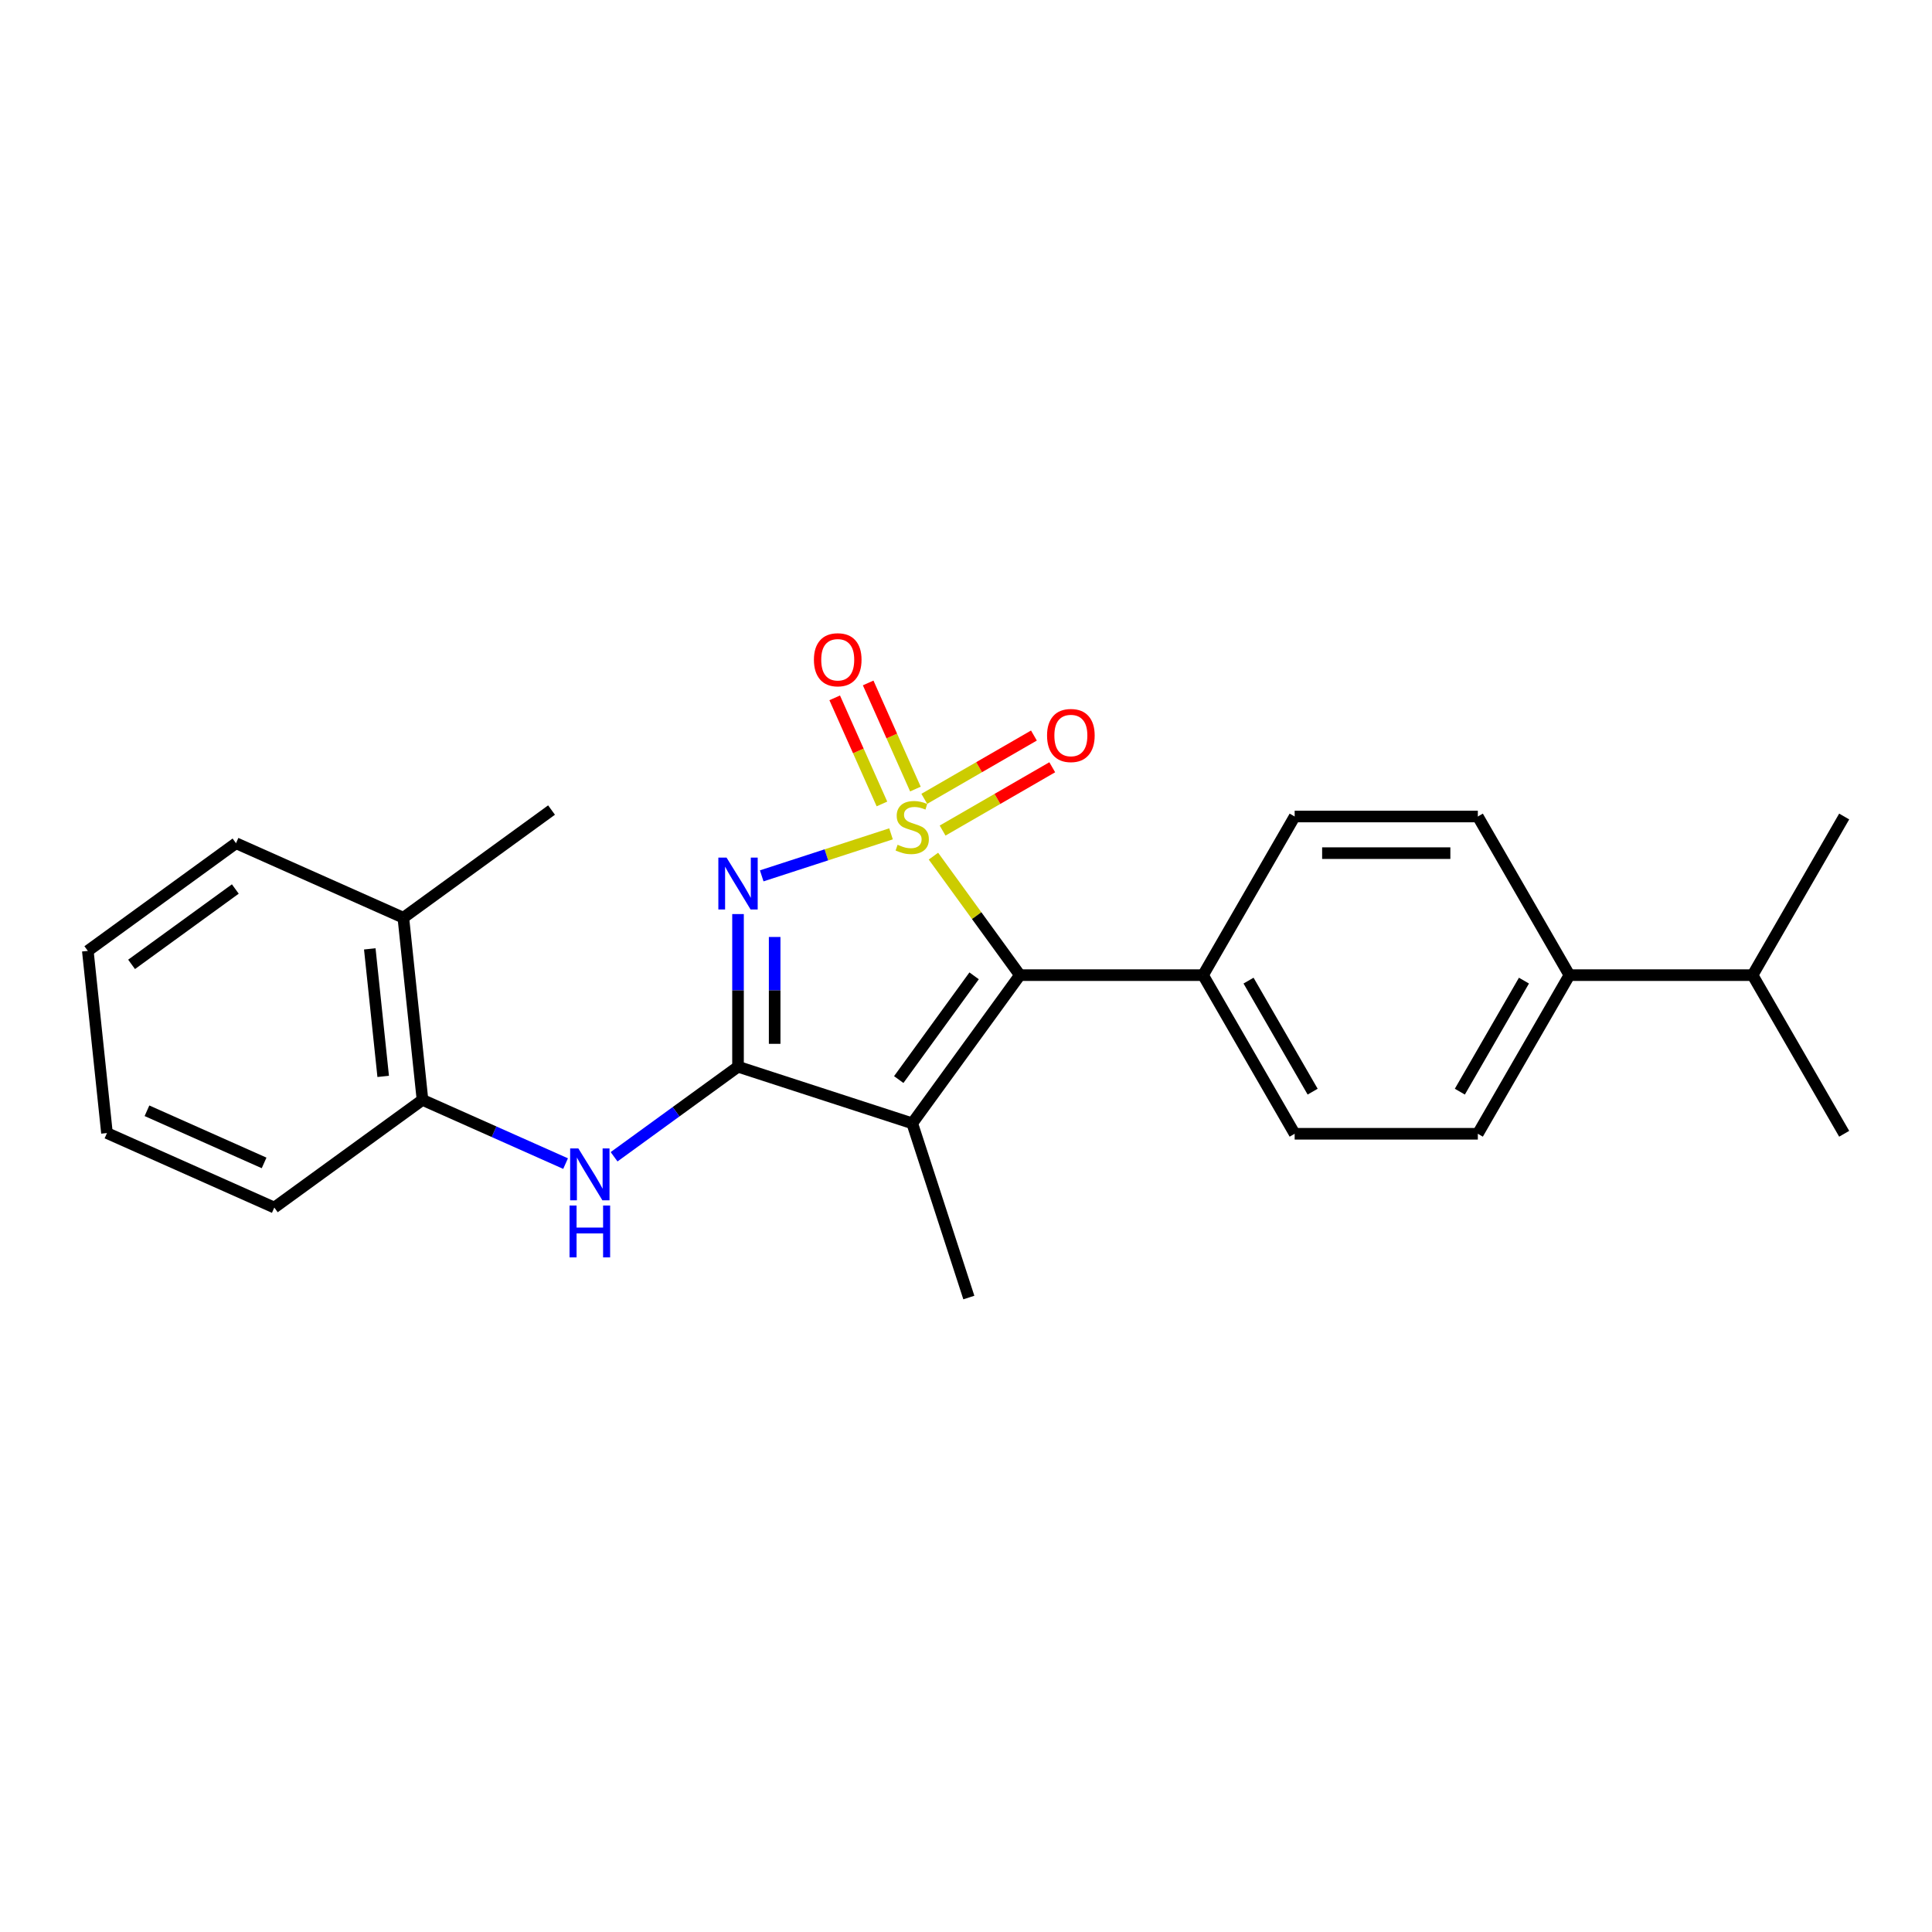 <?xml version='1.0' encoding='iso-8859-1'?>
<svg version='1.1' baseProfile='full'
              xmlns='http://www.w3.org/2000/svg'
                      xmlns:rdkit='http://www.rdkit.org/xml'
                      xmlns:xlink='http://www.w3.org/1999/xlink'
                  xml:space='preserve'
width='1000px' height='1000px' viewBox='0 0 1000 1000'>
<!-- END OF HEADER -->
<rect style='opacity:1.0;fill:#FFFFFF;stroke:none' width='1000' height='1000' x='0' y='0'> </rect>
<path class='bond-0' d='M 461.19,431.595 L 427.727,442.468' style='fill:none;fill-rule:evenodd;stroke:#CCCC00;stroke-width:6px;stroke-linecap:butt;stroke-linejoin:miter;stroke-opacity:1' />
<path class='bond-0' d='M 427.727,442.468 L 394.264,453.341' style='fill:none;fill-rule:evenodd;stroke:#0000FF;stroke-width:6px;stroke-linecap:butt;stroke-linejoin:miter;stroke-opacity:1' />
<path class='bond-2' d='M 483.149,443.139 L 505.523,473.935' style='fill:none;fill-rule:evenodd;stroke:#CCCC00;stroke-width:6px;stroke-linecap:butt;stroke-linejoin:miter;stroke-opacity:1' />
<path class='bond-2' d='M 505.523,473.935 L 527.898,504.731' style='fill:none;fill-rule:evenodd;stroke:#000000;stroke-width:6px;stroke-linecap:butt;stroke-linejoin:miter;stroke-opacity:1' />
<path class='bond-5' d='M 473.815,408.414 L 461.589,380.952' style='fill:none;fill-rule:evenodd;stroke:#CCCC00;stroke-width:6px;stroke-linecap:butt;stroke-linejoin:miter;stroke-opacity:1' />
<path class='bond-5' d='M 461.589,380.952 L 449.362,353.49' style='fill:none;fill-rule:evenodd;stroke:#FF0000;stroke-width:6px;stroke-linecap:butt;stroke-linejoin:miter;stroke-opacity:1' />
<path class='bond-5' d='M 456.492,416.126 L 444.266,388.665' style='fill:none;fill-rule:evenodd;stroke:#CCCC00;stroke-width:6px;stroke-linecap:butt;stroke-linejoin:miter;stroke-opacity:1' />
<path class='bond-5' d='M 444.266,388.665 L 432.039,361.203' style='fill:none;fill-rule:evenodd;stroke:#FF0000;stroke-width:6px;stroke-linecap:butt;stroke-linejoin:miter;stroke-opacity:1' />
<path class='bond-6' d='M 487.889,429.9 L 516.264,413.517' style='fill:none;fill-rule:evenodd;stroke:#CCCC00;stroke-width:6px;stroke-linecap:butt;stroke-linejoin:miter;stroke-opacity:1' />
<path class='bond-6' d='M 516.264,413.517 L 544.64,397.135' style='fill:none;fill-rule:evenodd;stroke:#FF0000;stroke-width:6px;stroke-linecap:butt;stroke-linejoin:miter;stroke-opacity:1' />
<path class='bond-6' d='M 478.408,413.478 L 506.783,397.095' style='fill:none;fill-rule:evenodd;stroke:#CCCC00;stroke-width:6px;stroke-linecap:butt;stroke-linejoin:miter;stroke-opacity:1' />
<path class='bond-6' d='M 506.783,397.095 L 535.159,380.713' style='fill:none;fill-rule:evenodd;stroke:#FF0000;stroke-width:6px;stroke-linecap:butt;stroke-linejoin:miter;stroke-opacity:1' />
<path class='bond-1' d='M 381.999,473.121 L 381.999,512.629' style='fill:none;fill-rule:evenodd;stroke:#0000FF;stroke-width:6px;stroke-linecap:butt;stroke-linejoin:miter;stroke-opacity:1' />
<path class='bond-1' d='M 381.999,512.629 L 381.999,552.136' style='fill:none;fill-rule:evenodd;stroke:#000000;stroke-width:6px;stroke-linecap:butt;stroke-linejoin:miter;stroke-opacity:1' />
<path class='bond-1' d='M 400.961,484.973 L 400.961,512.629' style='fill:none;fill-rule:evenodd;stroke:#0000FF;stroke-width:6px;stroke-linecap:butt;stroke-linejoin:miter;stroke-opacity:1' />
<path class='bond-1' d='M 400.961,512.629 L 400.961,540.284' style='fill:none;fill-rule:evenodd;stroke:#000000;stroke-width:6px;stroke-linecap:butt;stroke-linejoin:miter;stroke-opacity:1' />
<path class='bond-4' d='M 381.999,552.136 L 349.924,575.44' style='fill:none;fill-rule:evenodd;stroke:#000000;stroke-width:6px;stroke-linecap:butt;stroke-linejoin:miter;stroke-opacity:1' />
<path class='bond-4' d='M 349.924,575.44 L 317.849,598.744' style='fill:none;fill-rule:evenodd;stroke:#0000FF;stroke-width:6px;stroke-linecap:butt;stroke-linejoin:miter;stroke-opacity:1' />
<path class='bond-24' d='M 381.999,552.136 L 472.17,581.434' style='fill:none;fill-rule:evenodd;stroke:#000000;stroke-width:6px;stroke-linecap:butt;stroke-linejoin:miter;stroke-opacity:1' />
<path class='bond-3' d='M 527.898,504.731 L 472.17,581.434' style='fill:none;fill-rule:evenodd;stroke:#000000;stroke-width:6px;stroke-linecap:butt;stroke-linejoin:miter;stroke-opacity:1' />
<path class='bond-3' d='M 504.198,505.091 L 465.188,558.783' style='fill:none;fill-rule:evenodd;stroke:#000000;stroke-width:6px;stroke-linecap:butt;stroke-linejoin:miter;stroke-opacity:1' />
<path class='bond-7' d='M 527.898,504.731 L 622.708,504.731' style='fill:none;fill-rule:evenodd;stroke:#000000;stroke-width:6px;stroke-linecap:butt;stroke-linejoin:miter;stroke-opacity:1' />
<path class='bond-15' d='M 472.17,581.434 L 501.468,671.604' style='fill:none;fill-rule:evenodd;stroke:#000000;stroke-width:6px;stroke-linecap:butt;stroke-linejoin:miter;stroke-opacity:1' />
<path class='bond-8' d='M 292.743,602.276 L 255.713,585.789' style='fill:none;fill-rule:evenodd;stroke:#0000FF;stroke-width:6px;stroke-linecap:butt;stroke-linejoin:miter;stroke-opacity:1' />
<path class='bond-8' d='M 255.713,585.789 L 218.682,569.301' style='fill:none;fill-rule:evenodd;stroke:#000000;stroke-width:6px;stroke-linecap:butt;stroke-linejoin:miter;stroke-opacity:1' />
<path class='bond-11' d='M 622.708,504.731 L 670.114,422.622' style='fill:none;fill-rule:evenodd;stroke:#000000;stroke-width:6px;stroke-linecap:butt;stroke-linejoin:miter;stroke-opacity:1' />
<path class='bond-12' d='M 622.708,504.731 L 670.114,586.839' style='fill:none;fill-rule:evenodd;stroke:#000000;stroke-width:6px;stroke-linecap:butt;stroke-linejoin:miter;stroke-opacity:1' />
<path class='bond-12' d='M 646.241,507.566 L 679.425,565.042' style='fill:none;fill-rule:evenodd;stroke:#000000;stroke-width:6px;stroke-linecap:butt;stroke-linejoin:miter;stroke-opacity:1' />
<path class='bond-10' d='M 218.682,569.301 L 208.772,475.01' style='fill:none;fill-rule:evenodd;stroke:#000000;stroke-width:6px;stroke-linecap:butt;stroke-linejoin:miter;stroke-opacity:1' />
<path class='bond-10' d='M 198.337,557.14 L 191.4,491.136' style='fill:none;fill-rule:evenodd;stroke:#000000;stroke-width:6px;stroke-linecap:butt;stroke-linejoin:miter;stroke-opacity:1' />
<path class='bond-17' d='M 218.682,569.301 L 141.979,625.03' style='fill:none;fill-rule:evenodd;stroke:#000000;stroke-width:6px;stroke-linecap:butt;stroke-linejoin:miter;stroke-opacity:1' />
<path class='bond-9' d='M 812.33,504.731 L 764.924,586.839' style='fill:none;fill-rule:evenodd;stroke:#000000;stroke-width:6px;stroke-linecap:butt;stroke-linejoin:miter;stroke-opacity:1' />
<path class='bond-9' d='M 788.797,507.566 L 755.613,565.042' style='fill:none;fill-rule:evenodd;stroke:#000000;stroke-width:6px;stroke-linecap:butt;stroke-linejoin:miter;stroke-opacity:1' />
<path class='bond-16' d='M 812.33,504.731 L 907.14,504.731' style='fill:none;fill-rule:evenodd;stroke:#000000;stroke-width:6px;stroke-linecap:butt;stroke-linejoin:miter;stroke-opacity:1' />
<path class='bond-25' d='M 812.33,504.731 L 764.924,422.622' style='fill:none;fill-rule:evenodd;stroke:#000000;stroke-width:6px;stroke-linecap:butt;stroke-linejoin:miter;stroke-opacity:1' />
<path class='bond-18' d='M 208.772,475.01 L 285.475,419.282' style='fill:none;fill-rule:evenodd;stroke:#000000;stroke-width:6px;stroke-linecap:butt;stroke-linejoin:miter;stroke-opacity:1' />
<path class='bond-19' d='M 208.772,475.01 L 122.158,436.447' style='fill:none;fill-rule:evenodd;stroke:#000000;stroke-width:6px;stroke-linecap:butt;stroke-linejoin:miter;stroke-opacity:1' />
<path class='bond-14' d='M 670.114,422.622 L 764.924,422.622' style='fill:none;fill-rule:evenodd;stroke:#000000;stroke-width:6px;stroke-linecap:butt;stroke-linejoin:miter;stroke-opacity:1' />
<path class='bond-14' d='M 684.335,441.585 L 750.703,441.585' style='fill:none;fill-rule:evenodd;stroke:#000000;stroke-width:6px;stroke-linecap:butt;stroke-linejoin:miter;stroke-opacity:1' />
<path class='bond-13' d='M 670.114,586.839 L 764.924,586.839' style='fill:none;fill-rule:evenodd;stroke:#000000;stroke-width:6px;stroke-linecap:butt;stroke-linejoin:miter;stroke-opacity:1' />
<path class='bond-20' d='M 907.14,504.731 L 954.545,586.839' style='fill:none;fill-rule:evenodd;stroke:#000000;stroke-width:6px;stroke-linecap:butt;stroke-linejoin:miter;stroke-opacity:1' />
<path class='bond-21' d='M 907.14,504.731 L 954.545,422.622' style='fill:none;fill-rule:evenodd;stroke:#000000;stroke-width:6px;stroke-linecap:butt;stroke-linejoin:miter;stroke-opacity:1' />
<path class='bond-22' d='M 141.979,625.03 L 55.365,586.467' style='fill:none;fill-rule:evenodd;stroke:#000000;stroke-width:6px;stroke-linecap:butt;stroke-linejoin:miter;stroke-opacity:1' />
<path class='bond-22' d='M 136.699,601.923 L 76.07,574.929' style='fill:none;fill-rule:evenodd;stroke:#000000;stroke-width:6px;stroke-linecap:butt;stroke-linejoin:miter;stroke-opacity:1' />
<path class='bond-26' d='M 122.158,436.447 L 45.455,492.176' style='fill:none;fill-rule:evenodd;stroke:#000000;stroke-width:6px;stroke-linecap:butt;stroke-linejoin:miter;stroke-opacity:1' />
<path class='bond-26' d='M 121.798,460.147 L 68.106,499.157' style='fill:none;fill-rule:evenodd;stroke:#000000;stroke-width:6px;stroke-linecap:butt;stroke-linejoin:miter;stroke-opacity:1' />
<path class='bond-23' d='M 55.365,586.467 L 45.455,492.176' style='fill:none;fill-rule:evenodd;stroke:#000000;stroke-width:6px;stroke-linecap:butt;stroke-linejoin:miter;stroke-opacity:1' />
<path  class='atom-0' d='M 464.585 437.243
Q 464.888 437.357, 466.14 437.888
Q 467.391 438.419, 468.756 438.76
Q 470.16 439.063, 471.525 439.063
Q 474.066 439.063, 475.545 437.85
Q 477.024 436.598, 477.024 434.437
Q 477.024 432.958, 476.265 432.047
Q 475.545 431.137, 474.407 430.644
Q 473.269 430.151, 471.373 429.582
Q 468.984 428.862, 467.543 428.179
Q 466.14 427.497, 465.116 426.055
Q 464.13 424.614, 464.13 422.187
Q 464.13 418.812, 466.405 416.726
Q 468.718 414.64, 473.269 414.64
Q 476.379 414.64, 479.906 416.119
L 479.034 419.039
Q 475.81 417.712, 473.383 417.712
Q 470.766 417.712, 469.325 418.812
Q 467.884 419.874, 467.922 421.732
Q 467.922 423.173, 468.643 424.045
Q 469.401 424.918, 470.463 425.411
Q 471.563 425.904, 473.383 426.473
Q 475.81 427.231, 477.251 427.99
Q 478.692 428.748, 479.716 430.303
Q 480.778 431.82, 480.778 434.437
Q 480.778 438.153, 478.275 440.163
Q 475.81 442.135, 471.677 442.135
Q 469.287 442.135, 467.467 441.604
Q 465.684 441.111, 463.561 440.239
L 464.585 437.243
' fill='#CCCC00'/>
<path  class='atom-1' d='M 376.064 443.9
L 384.863 458.122
Q 385.735 459.525, 387.138 462.066
Q 388.541 464.607, 388.617 464.759
L 388.617 443.9
L 392.182 443.9
L 392.182 470.751
L 388.503 470.751
L 379.06 455.202
Q 377.96 453.381, 376.785 451.296
Q 375.647 449.21, 375.306 448.565
L 375.306 470.751
L 371.817 470.751
L 371.817 443.9
L 376.064 443.9
' fill='#0000FF'/>
<path  class='atom-5' d='M 299.361 594.439
L 308.159 608.661
Q 309.031 610.064, 310.435 612.605
Q 311.838 615.146, 311.914 615.298
L 311.914 594.439
L 315.479 594.439
L 315.479 621.29
L 311.8 621.29
L 302.357 605.741
Q 301.257 603.92, 300.081 601.834
Q 298.944 599.749, 298.602 599.104
L 298.602 621.29
L 295.113 621.29
L 295.113 594.439
L 299.361 594.439
' fill='#0000FF'/>
<path  class='atom-5' d='M 294.791 623.975
L 298.432 623.975
L 298.432 635.39
L 312.16 635.39
L 312.16 623.975
L 315.801 623.975
L 315.801 650.825
L 312.16 650.825
L 312.16 638.424
L 298.432 638.424
L 298.432 650.825
L 294.791 650.825
L 294.791 623.975
' fill='#0000FF'/>
<path  class='atom-6' d='M 421.281 341.49
Q 421.281 335.042, 424.467 331.44
Q 427.652 327.837, 433.607 327.837
Q 439.561 327.837, 442.746 331.44
Q 445.932 335.042, 445.932 341.49
Q 445.932 348.013, 442.708 351.729
Q 439.485 355.408, 433.607 355.408
Q 427.69 355.408, 424.467 351.729
Q 421.281 348.05, 421.281 341.49
M 433.607 352.374
Q 437.702 352.374, 439.902 349.643
Q 442.14 346.875, 442.14 341.49
Q 442.14 336.218, 439.902 333.563
Q 437.702 330.871, 433.607 330.871
Q 429.511 330.871, 427.273 333.525
Q 425.074 336.18, 425.074 341.49
Q 425.074 346.913, 427.273 349.643
Q 429.511 352.374, 433.607 352.374
' fill='#FF0000'/>
<path  class='atom-7' d='M 541.953 380.698
Q 541.953 374.251, 545.138 370.648
Q 548.324 367.045, 554.278 367.045
Q 560.232 367.045, 563.418 370.648
Q 566.603 374.251, 566.603 380.698
Q 566.603 387.221, 563.38 390.938
Q 560.156 394.616, 554.278 394.616
Q 548.362 394.616, 545.138 390.938
Q 541.953 387.259, 541.953 380.698
M 554.278 391.582
Q 558.374 391.582, 560.573 388.852
Q 562.811 386.083, 562.811 380.698
Q 562.811 375.427, 560.573 372.772
Q 558.374 370.079, 554.278 370.079
Q 550.182 370.079, 547.945 372.734
Q 545.745 375.389, 545.745 380.698
Q 545.745 386.121, 547.945 388.852
Q 550.182 391.582, 554.278 391.582
' fill='#FF0000'/>
</svg>
